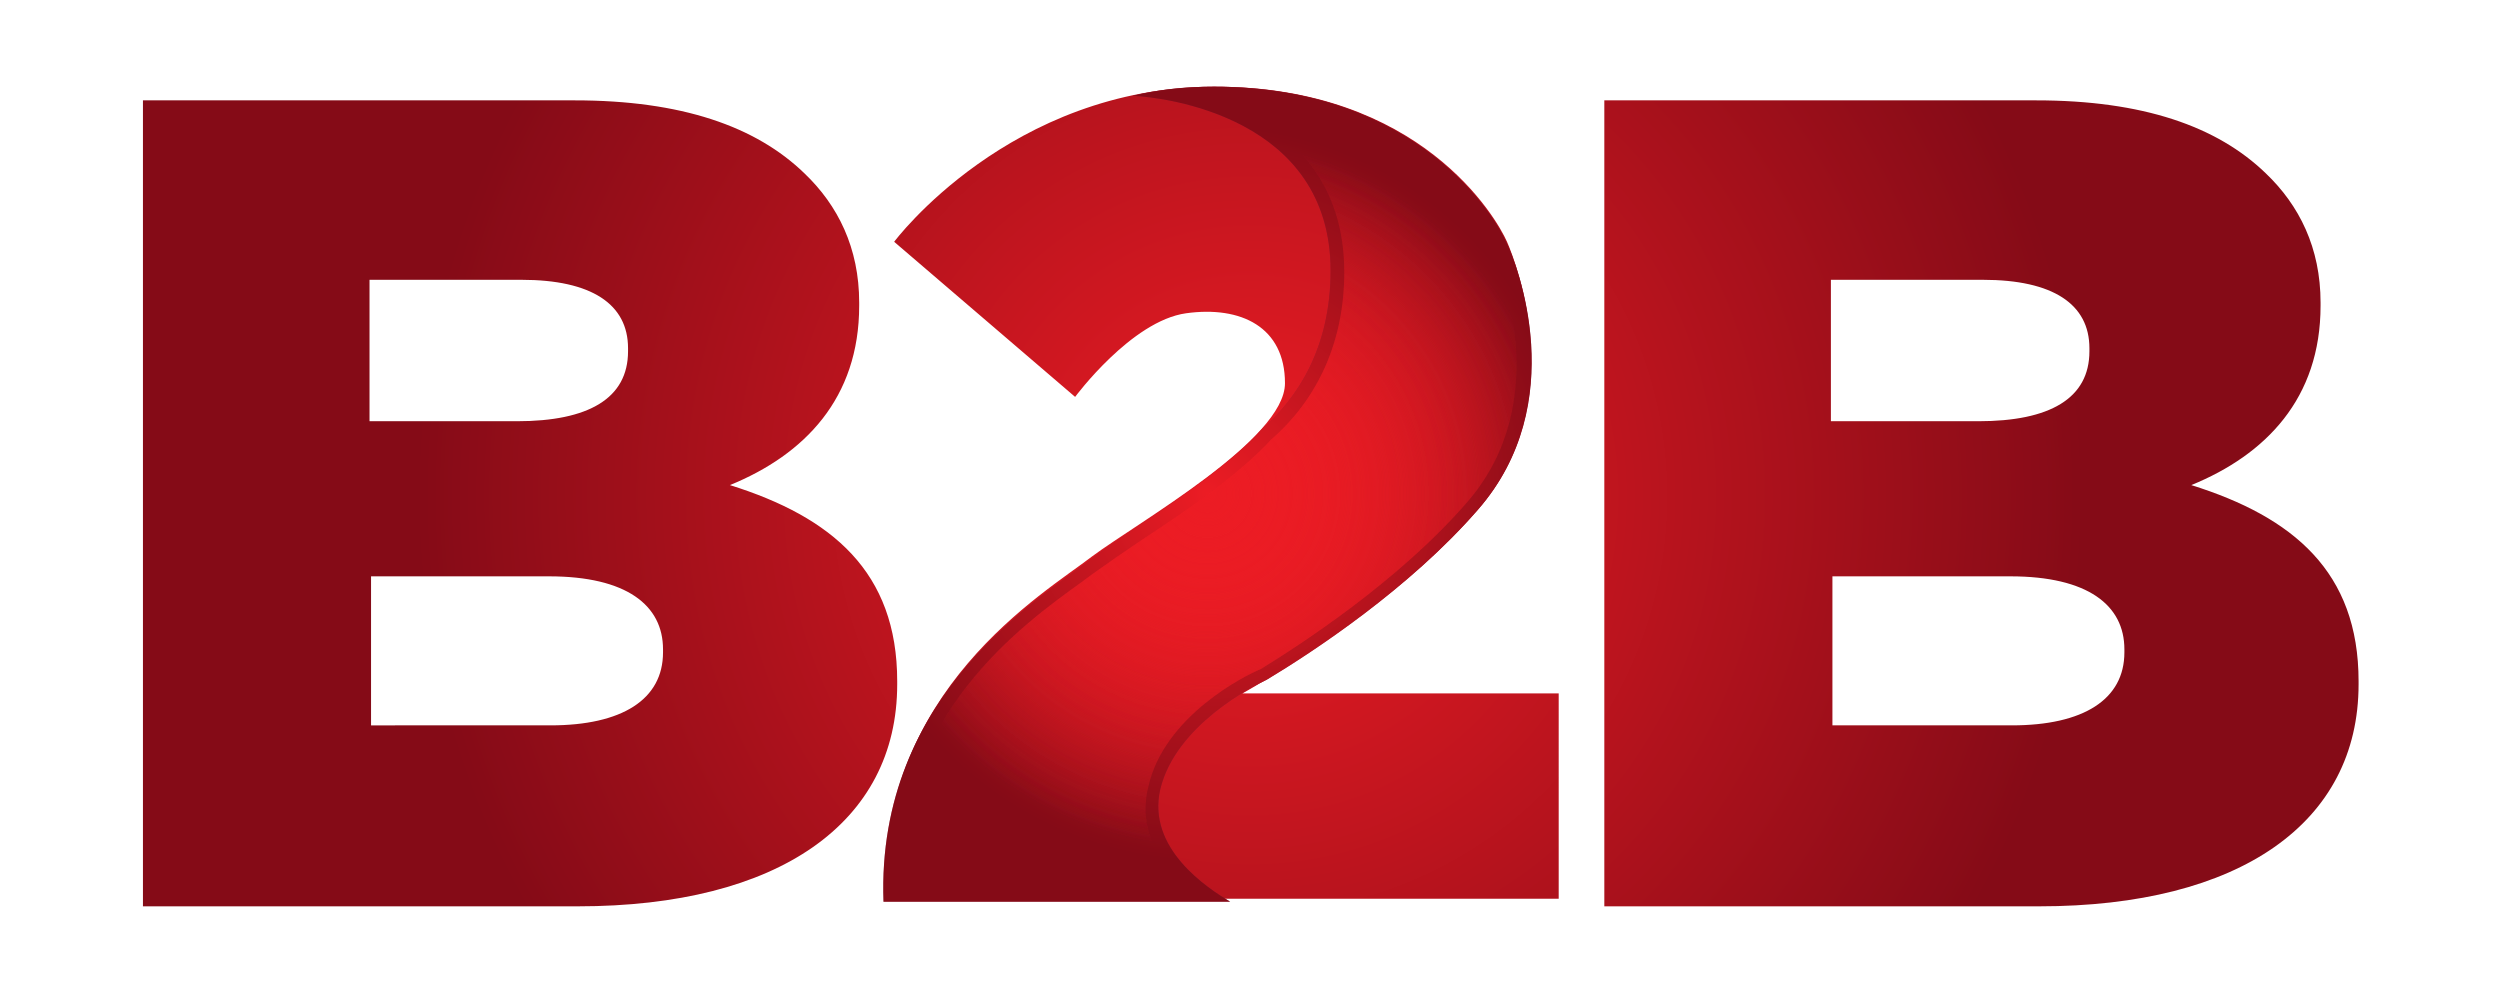 <?xml version="1.0" encoding="utf-8"?>
<!-- Generator: Adobe Illustrator 27.2.0, SVG Export Plug-In . SVG Version: 6.00 Build 0)  -->
<svg version="1.1" id="Layer_1" xmlns="http://www.w3.org/2000/svg" xmlns:xlink="http://www.w3.org/1999/xlink" x="0px" y="0px"
	 viewBox="0 0 164.4 65.3" style="enable-background:new 0 0 164.4 65.3;" xml:space="preserve">
<style type="text/css">
	.st0{fill:url(#SVGID_1_);}
	.st1{fill:url(#SVGID_00000151526811581115552310000010959022854613899427_);}
	.st2{opacity:0.5;fill:#8A1E41;}
	.st3{fill:url(#SVGID_00000155848572420985114920000007087647463628534675_);}
	.st4{fill:url(#SVGID_00000084529596248428546920000000339883526692135304_);}
	.st5{fill:url(#SVGID_00000141421280292218863100000005517386132611503283_);}
</style>
<g>
	<radialGradient id="SVGID_1_" cx="82.2" cy="32.615" r="54.883" gradientUnits="userSpaceOnUse">
		<stop  offset="0" style="stop-color:#EC1C24"/>
		<stop  offset="1" style="stop-color:#850B17"/>
	</radialGradient>
	<path class="st0" d="M9.4,6.6h28.4c7,0,11.9,1.7,15.1,4.8c2.2,2.1,3.6,4.9,3.6,8.5v0.2c0,6.1-3.6,9.8-8.5,11.8
		c6.7,2.1,11,5.7,11,12.9v0.2c0,9.1-7.8,14.6-21,14.6H9.4V6.6z M34,27.7c4.7,0,7.3-1.5,7.3-4.6v-0.2c0-2.9-2.4-4.5-7-4.5h-10v9.3H34
		z M36.2,47.7c4.7,0,7.4-1.7,7.4-4.8v-0.2c0-2.9-2.4-4.8-7.5-4.8H24.4v9.8H36.2z M105.5,6.6h28.4c7,0,11.9,1.7,15.1,4.8
		c2.2,2.1,3.6,4.9,3.6,8.5v0.2c0,6.1-3.6,9.8-8.5,11.8c6.7,2.1,11,5.7,11,12.9v0.2c0,9.1-7.8,14.6-21,14.6h-28.6V6.6z M130.1,27.7
		c4.7,0,7.3-1.5,7.3-4.6v-0.2c0-2.9-2.4-4.5-7-4.5h-10v9.3H130.1z M132.3,47.7c4.7,0,7.4-1.7,7.4-4.8v-0.2c0-2.9-2.4-4.8-7.5-4.8
		h-11.7v9.8H132.3z M58.8,15.9l11.9,10.2c0,0,3.7-5,7.3-5.5c3.6-0.5,6.5,0.9,6.5,4.6s-9.6,9.1-12.7,11.4
		c-3.1,2.4-14.1,8.8-13.6,22.5c4.1,0,44.3,0,44.3,0V45.6H81.7c0,0,9.5-5.2,15.5-12.1s2.6-16,1.9-17.6S93.4,5.7,79.9,5.7
		S58.8,15.9,58.8,15.9z"/>
	
		<radialGradient id="SVGID_00000157308433770801629390000001300738416295205820_" cx="79.39" cy="32.462" r="23.28" gradientUnits="userSpaceOnUse">
		<stop  offset="0" style="stop-color:#C63E6B"/>
		<stop  offset="0.555" style="stop-color:#A22B52;stop-opacity:0.445"/>
		<stop  offset="1" style="stop-color:#8A1E41;stop-opacity:0"/>
	</radialGradient>
	<path style="fill:url(#SVGID_00000157308433770801629390000001300738416295205820_);" d="M59,58.3c0-11.3,8.2-17.2,12.1-20
		c0.4-0.3,0.8-0.6,1.1-0.8c0.7-0.5,1.7-1.2,2.9-2c2.9-1.9,6.4-4.3,8.5-6.6c3.1-2.7,4.8-6.5,4.8-11c0-6.6-4.2-9.7-8.1-11.1
		c13.6,0.2,17.9,9.5,17.9,9.6c0.4,1,4.1,9.9-1.7,16.6c-4.5,5.2-11,9.4-13.6,11c-1,0.4-6.4,3.1-7.4,7.8c-0.7,2.9,0.9,5.1,2.6,6.6H59z
		"/>
	<path class="st2" d="M97.2,33.5c-4.5,5.2-10.9,9.4-13.9,11.2c-0.9,0.4-6,3-7,7.2c-0.9,3.9,3.1,6.5,4.6,7.4H58.1
		c-0.5-13.7,10.5-20.1,13.6-22.5c2.3-1.8,8.5-5.4,11.3-8.6c2.3-2,4.5-5.3,4.5-10.4c0-10.1-10.9-11.4-13-11.5
		c1.6-0.4,3.4-0.6,5.3-0.6c13.5,0,18.5,8.6,19.2,10.1C99.8,17.4,103.3,26.5,97.2,33.5z"/>
	
		<radialGradient id="SVGID_00000036972737154011347570000018166239208722352309_" cx="79.398" cy="32.46" r="24.189" gradientUnits="userSpaceOnUse">
		<stop  offset="0" style="stop-color:#EC1C24"/>
		<stop  offset="1" style="stop-color:#850B17"/>
	</radialGradient>
	<path style="fill:url(#SVGID_00000036972737154011347570000018166239208722352309_);" d="M97.2,33.5c-4.5,5.2-10.9,9.4-13.9,11.2
		c-0.9,0.4-6,3-7,7.2c-0.9,3.9,3.1,6.5,4.6,7.4H58.1c-0.5-13.7,10.5-20.1,13.6-22.5c2.3-1.8,8.5-5.4,11.3-8.6
		c2.3-2,4.5-5.3,4.5-10.4c0-10.1-10.9-11.4-13-11.5c1.6-0.4,3.4-0.6,5.3-0.6c13.5,0,18.5,8.6,19.2,10.1
		C99.8,17.4,103.3,26.5,97.2,33.5z"/>
	
		<radialGradient id="SVGID_00000171687152192983252290000000146474070462354578_" cx="79.398" cy="32.46" r="23.28" gradientUnits="userSpaceOnUse">
		<stop  offset="0" style="stop-color:#EC1C24"/>
		<stop  offset="1" style="stop-color:#EC1C24;stop-opacity:0"/>
	</radialGradient>
	<path style="fill:url(#SVGID_00000171687152192983252290000000146474070462354578_);" d="M59,58.3c0-11.3,8.2-17.2,12.1-20
		c0.4-0.3,0.8-0.6,1.1-0.8c0.7-0.5,1.7-1.2,2.9-2c2.9-1.9,6.4-4.3,8.5-6.6c3.1-2.7,4.8-6.5,4.8-11c0-6.6-4.2-9.7-8.1-11.1
		c13.6,0.2,17.9,9.5,17.9,9.6c0.4,1,4.1,9.9-1.7,16.6c-4.5,5.2-11,9.4-13.6,11c-1,0.4-6.4,3.1-7.4,7.8c-0.7,2.9,0.9,5.1,2.6,6.6H59z
		"/>
	
		<radialGradient id="SVGID_00000000207774598189712540000015868510692602587059_" cx="79.398" cy="32.46" r="23.28" gradientUnits="userSpaceOnUse">
		<stop  offset="0" style="stop-color:#EC1C24"/>
		<stop  offset="1" style="stop-color:#EC1C24;stop-opacity:0"/>
	</radialGradient>
	<path style="fill:url(#SVGID_00000000207774598189712540000015868510692602587059_);" d="M59,58.3c0-11.3,8.2-17.2,12.1-20
		c0.4-0.3,0.8-0.6,1.1-0.8c0.7-0.5,1.7-1.2,2.9-2c2.9-1.9,6.4-4.3,8.5-6.6c3.1-2.7,4.8-6.5,4.8-11c0-6.6-4.2-9.7-8.1-11.1
		c13.6,0.2,17.9,9.5,17.9,9.6c0.4,1,4.1,9.9-1.7,16.6c-4.5,5.2-11,9.4-13.6,11c-1,0.4-6.4,3.1-7.4,7.8c-0.7,2.9,0.9,5.1,2.6,6.6H59z
		"/>
</g>
</svg>
